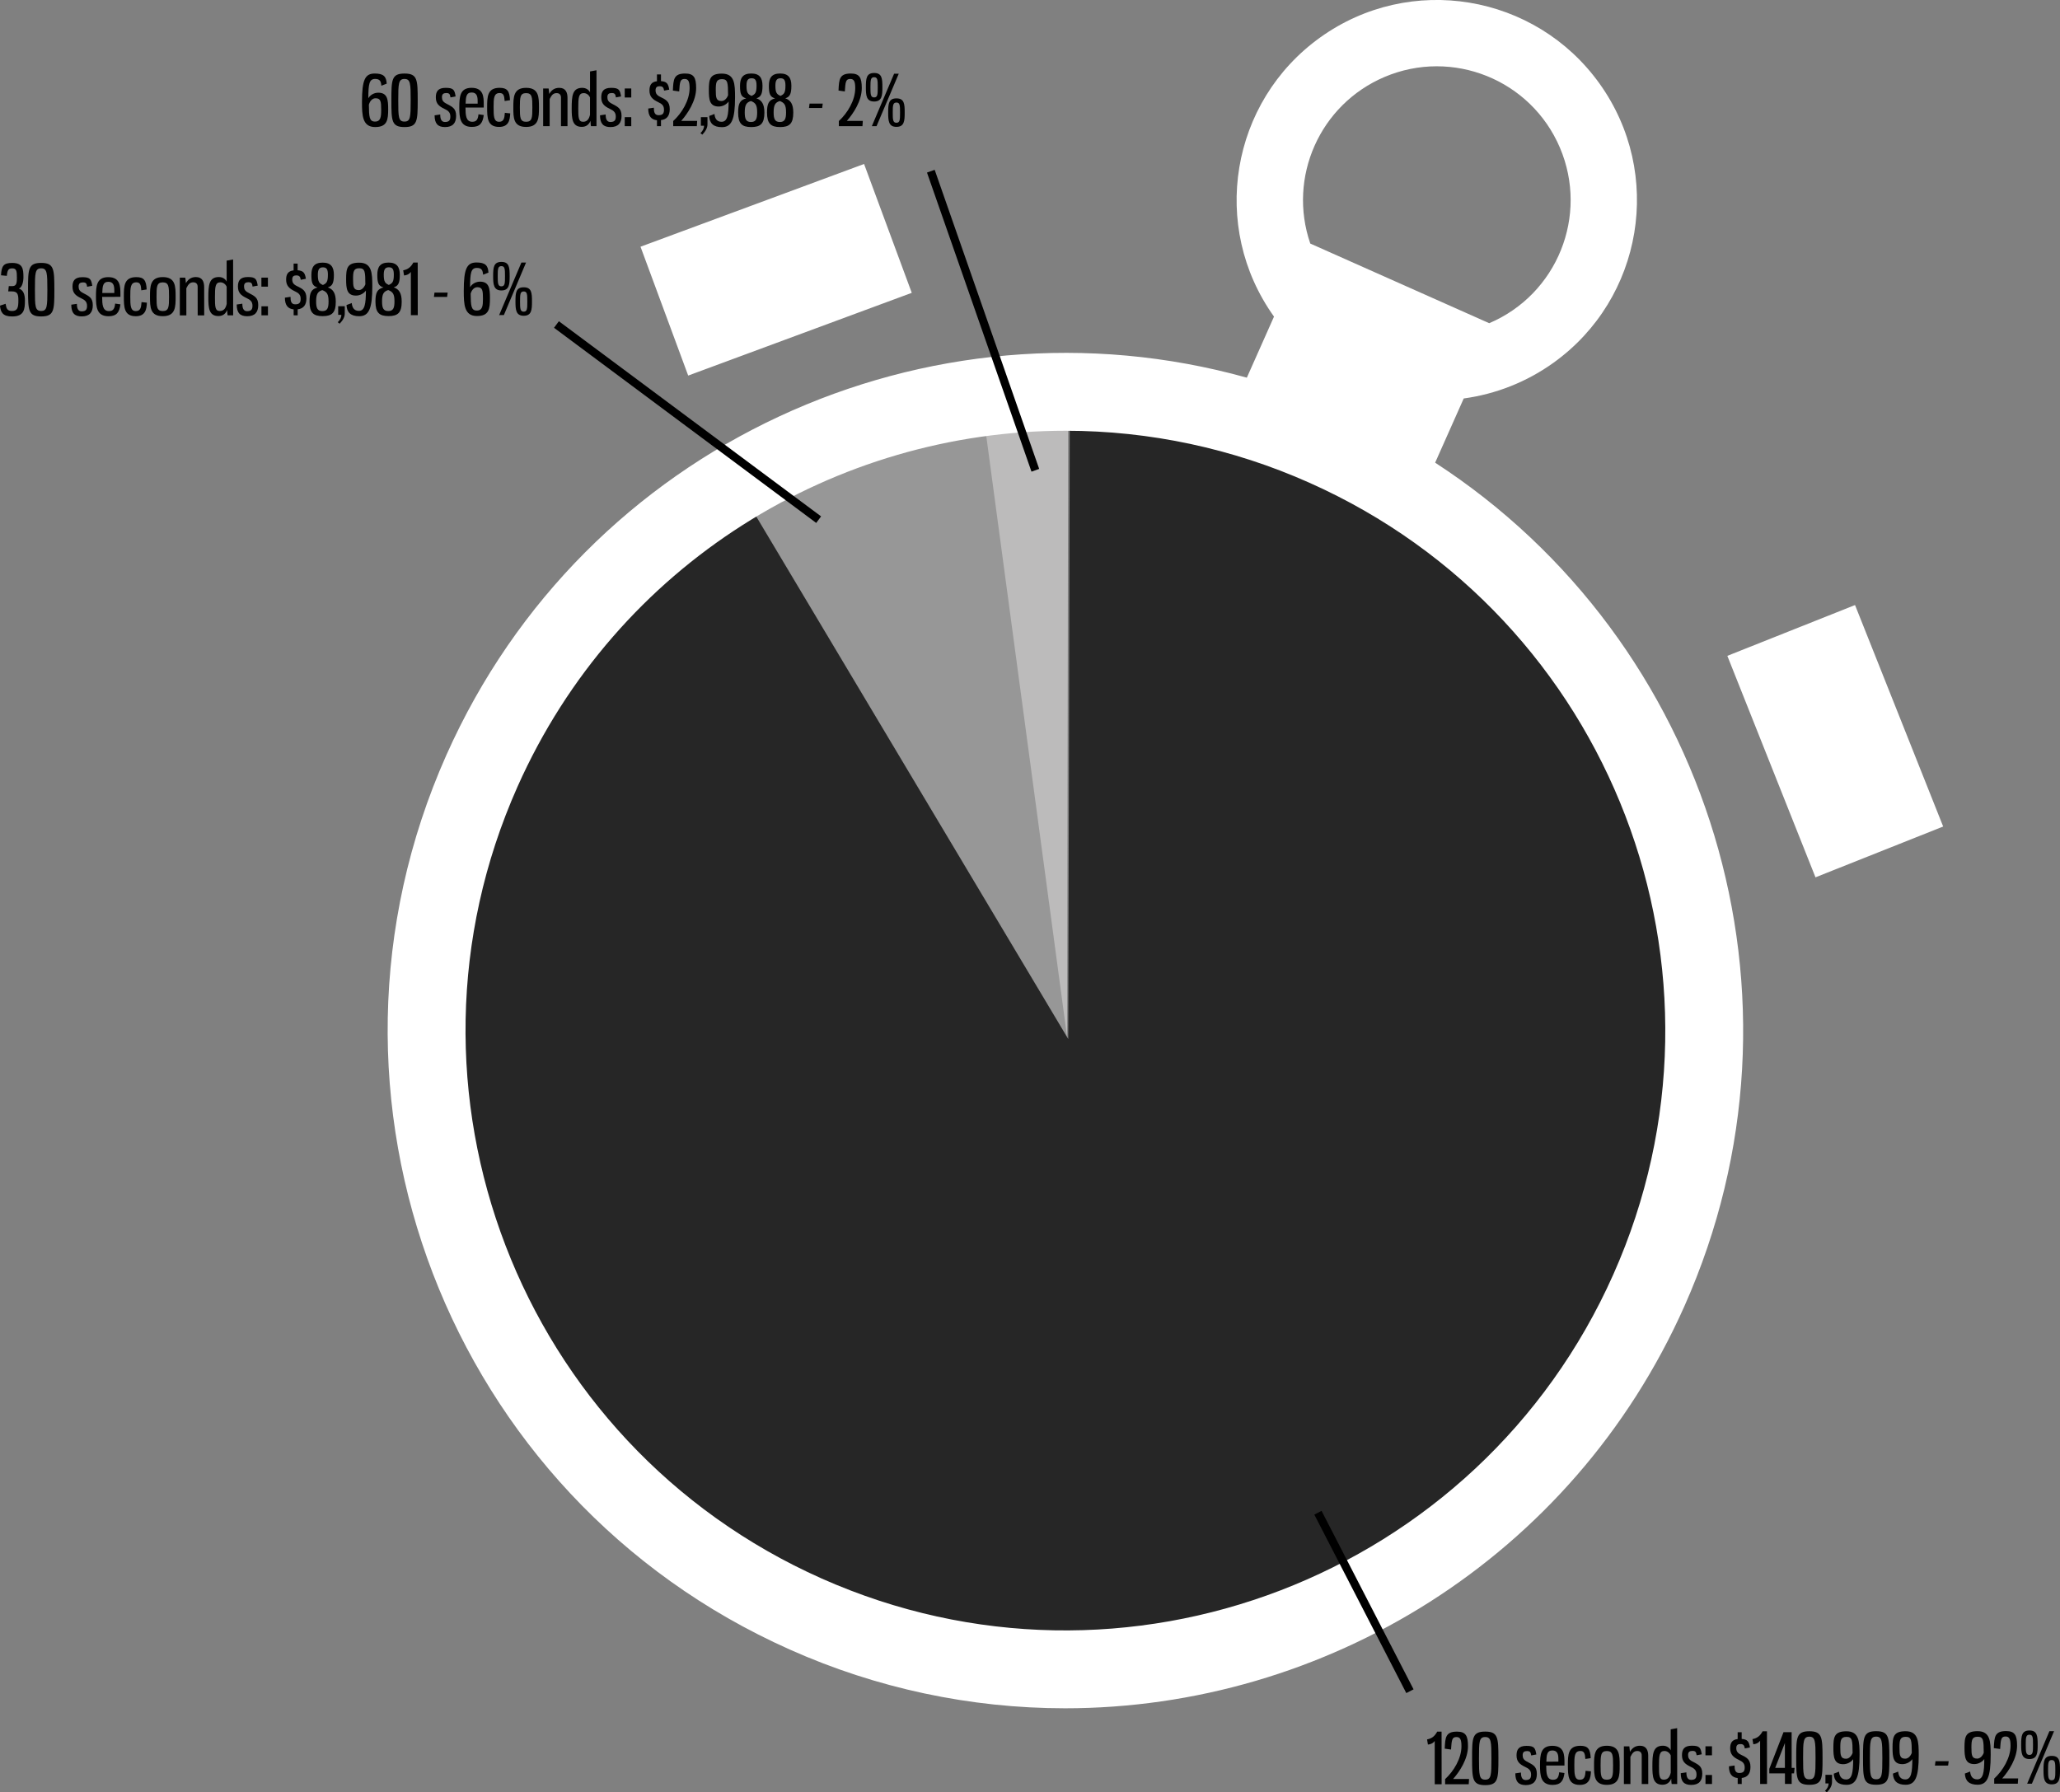 <svg xmlns="http://www.w3.org/2000/svg" xmlns:xlink="http://www.w3.org/1999/xlink" id="Layer_1" x="0px" y="0px" viewBox="0 0 1112.22 967.82" style="enable-background:new 0 0 1112.22 967.82;" xml:space="preserve"><rect x="0" y="0" width="1112.22" height="967.82" fill="#808080" stroke="none"/><style type="text/css">	.st0{fill:#BCBBBB;}	.st1{fill:#979797;}	.st2{fill:#262626;}	.st3{fill:#FFFFFF;}	.st4{enable-background:new    ;}</style><g id="_2016_YTD_DUI_TV_Spend_By_Spot_Length_-_All_Markets" transform="translate(-3922.026 -1992.519)">	<g id="Group_1">		<path id="Shape_547_copy" class="st0" d="M4498.72,2212.95l-0.53,342.8l-126.85,323.2c0,0-301.5-173.04-208-417   C4262.77,2202.51,4498.72,2212.95,4498.72,2212.95z"></path>		<path id="Shape_546" class="st1" d="M4451.5,2205.45l47.29,351.68l-174.45-293.18c0,0,37.73-32.99,54-44   C4390.32,2208.68,4451.5,2205.45,4451.5,2205.45z"></path>		<path id="Shape_544" class="st2" d="M4498.79,2553.58l0.82-337.47l158.53,38.31l127.84,113.31l65.37,209.21l-122.2,237.63   l-130.25,71.19c0,0-243.68,57.93-390.55-139.82c-182.24-245.38,102-508,102-508L4498.79,2553.58z"></path>		<path id="clock_outer" class="st3" d="M4348.48,2883.24c-184.58-82.17-267.61-298.42-185.45-483.02   c74.72-167.87,260.33-251.75,432.18-203.77l14.67-32.97c-34.73-48.54-23.54-116.04,25-150.78s116.04-23.54,150.78,25   c34.73,48.54,23.54,116.04-25,150.78c-14.31,10.24-30.91,16.83-48.35,19.2l-15.43,34.67c148.31,96.29,208.78,288.76,134.6,455.43   c-60.65,136.25-194.34,217.17-334.43,217.17C4445.84,2914.93,4395.22,2904.13,4348.48,2883.24z M4201.43,2417.32   c-72.72,163.39,0.77,354.79,164.15,427.52s354.77-0.77,427.5-164.15s-0.77-354.79-164.14-427.52   c-41.38-18.48-86.18-28.04-131.5-28.06C4373.43,2225.09,4255.11,2296.71,4201.43,2417.32z M4726.07,2167.04   c36.71-15.62,53.8-58.05,38.18-94.76s-58.05-53.8-94.76-38.18c-34.86,14.84-52.33,54.09-40.03,89.93L4726.07,2167.04z    M4854.64,2346.66l68.94-27.43l47.59,119.59l-68.94,27.43L4854.64,2346.66z M4267.85,2125.74l120.7-44.68l25.75,69.58   l-120.71,44.68L4267.85,2125.74z"></path>		<g id="Shape_539">			<path d="M4362.56,2273.84l-0.6-0.45l-139.16-103.58l-0.6-0.45l0.45-0.6l0.84-1.13l0.45-0.6l0.6,0.45l139.16,103.58l0.6,0.45    l-0.45,0.6l-0.84,1.13L4362.56,2273.84z"></path>			<path d="M4362.4,2272.79l0.84-1.13l-139.16-103.58l-0.84,1.13L4362.4,2272.79 M4362.71,2274.89l-1.2-0.9l-140.36-104.48    l2.63-3.54l1.2,0.9l140.36,104.48L4362.71,2274.89z"></path>		</g>		<g id="Shape_539_copy">			<path d="M4479.4,2246.24l-0.25-0.71l-55.42-158.66l-0.25-0.7l0.7-0.25l1.32-0.48l0.71-0.26l0.25,0.71l55.43,158.66l0.25,0.7    l-0.7,0.25l-1.32,0.48L4479.4,2246.24z"></path>			<path d="M4479.85,2245.27l1.32-0.48l-55.43-158.66l-1.32,0.48L4479.85,2245.27 M4478.94,2247.2l-0.5-1.43l-55.92-160.07    l4.15-1.49l0.5,1.43l55.92,160.07L4478.94,2247.2z"></path>		</g>		<g id="Shape_542">			<path d="M4681.62,2905.73l-0.34-0.67l-48.3-93.71l-0.34-0.67l0.67-0.34l1.25-0.65l0.67-0.34l0.34,0.67l48.3,93.71l0.34,0.67    l-0.67,0.34l-1.25,0.65L4681.62,2905.73z"></path>			<path d="M4634.9,2810.36l-1.25,0.65l48.3,93.71l1.25-0.65L4634.9,2810.36 M4635.55,2808.34l0.69,1.33l48.99,95.05l-3.92,2.02    l-0.69-1.33l-48.98-95.05L4635.55,2808.34z"></path>		</g>		<g class="st4">			<path d="M4120.89,2045.57c1.16-1.99,3.37-3,5.36-3c4.99,0,5.36,3.79,5.36,8.92c0,5.81-0.52,9.63-7.05,9.63    c-6.9,0-7.09-6.37-7.09-13.53c0-12.07,1.69-15.37,6.9-15.37c4.65,0,6.26,1.57,6.45,5.47l-2.89,1.12    c-0.19-2.36-0.75-3.67-3.37-3.67C4121.34,2035.15,4120.93,2037.96,4120.89,2045.57z M4121.19,2049.06    c0.07,6.56,0.22,9.11,3.3,9.11c3.11,0,3.34-2.62,3.34-6.34c0-4.39-0.19-6.26-3.04-6.26    C4123.21,2045.57,4121.79,2046.89,4121.19,2049.06z"></path>			<path d="M4147.55,2046.7c0,11.13-0.15,14.43-7.12,14.43c-7.01,0-7.09-3.34-7.09-14.43c0-11.13,0.08-14.47,7.09-14.47    C4147.4,2032.23,4147.55,2035.53,4147.55,2046.7z M4137.05,2046.7c0,9.04,0.08,11.47,3.37,11.47c3.22,0,3.34-2.44,3.34-11.47    s-0.11-11.55-3.34-11.55C4137.16,2035.15,4137.05,2037.66,4137.05,2046.7z"></path>			<path d="M4168.02,2044.6l-2.77,0.52c-0.26-1.69-0.56-2.36-2.25-2.36c-1.46,0-2.36,0.52-2.36,2.17c0,1.5,0.45,2.47,2.06,3.37    c3.3,1.84,5.59,2.47,5.59,6.79c0,3.86-1.8,6.04-6,6.04c-3.79,0-5.62-1.8-5.62-6.34l3.04-0.45c0,2.17,0.49,4.05,2.55,4.05    c2.4,0,2.92-1.12,2.92-2.96c0-2.25-1.2-3.19-3.19-4.12c-2.96-1.42-4.65-2.81-4.65-6.26c0-3.08,1.16-5.1,5.32-5.1    C4166.9,2039.95,4167.46,2041.07,4168.02,2044.6z"></path>			<path d="M4183.21,2049.02v1.57h-9.86c0.04,4.09,0.19,7.69,3.67,7.69c2.47,0,3.07-1.54,3.34-4.05l2.85,0.41    c-0.53,4.2-1.99,6.41-6.41,6.41c-6.45,0-6.79-5.1-6.79-10.5c0-5.85,0.34-10.61,6.64-10.61    C4183.1,2039.95,4183.21,2044.86,4183.21,2049.02z M4173.42,2048.5h6.49v-1.5c0-2.47-0.53-4.54-3.22-4.54    C4173.72,2042.46,4173.53,2044.94,4173.42,2048.5z"></path>			<path d="M4197.38,2046.62l-2.89,0.45c-0.19-3.07-0.67-4.31-2.7-4.31c-3.19,0-3.26,2.92-3.26,7.72s0.08,7.8,2.96,7.8    c2.51,0,2.89-1.8,3.11-4.84l2.89,0.3c-0.15,3.64-0.83,7.31-6,7.31c-6.34,0-6.45-4.87-6.45-10.57c0-5.77,0.11-10.54,6.75-10.54    C4195.96,2039.95,4197.16,2041.75,4197.38,2046.62z"></path>			<path d="M4213.02,2050.56c0,5.55-0.08,10.5-6.94,10.5c-6.86,0-6.9-4.95-6.9-10.5c0-5.62,0.08-10.61,6.9-10.61    C4212.98,2039.95,4213.02,2044.94,4213.02,2050.56z M4202.71,2050.56c0,5.36,0.07,7.72,3.37,7.72c3.3,0,3.37-2.36,3.37-7.72    c0-5.4-0.08-7.76-3.37-7.76C4202.78,2042.8,4202.71,2045.16,4202.71,2050.56z"></path>			<path d="M4218.57,2043.25c1.2-2.06,2.81-3.3,5.4-3.3c3.56,0,4.46,2.62,4.46,5.44v15.26h-3.52v-15.45c0-1.5-0.82-2.4-2.36-2.4    c-1.72,0-2.66,0.94-3.75,3.19v14.66h-3.52v-20.36h2.96C4218.34,2040.85,4218.53,2042.54,4218.57,2043.25z"></path>			<path d="M4244.07,2060.65h-2.96c-0.19-0.6-0.22-2.21-0.26-2.89c-0.79,1.91-2.21,3.26-4.72,3.26c-5.17,0-5.44-4.46-5.44-9.94    c0-6.71,0.34-11.13,5.7-11.13c2.17,0,3.6,1.2,4.2,2.47v-11.32l3.49-0.64V2060.65z M4234.24,2050.97c0,4.95,0.07,7.31,2.59,7.31    c2.36,0,3.26-1.69,3.75-3.79v-9.33c-0.64-1.42-1.91-2.36-3.38-2.36C4234.43,2042.8,4234.24,2045.16,4234.24,2050.97z"></path>			<path d="M4257.34,2044.6l-2.77,0.52c-0.26-1.69-0.56-2.36-2.25-2.36c-1.46,0-2.36,0.52-2.36,2.17c0,1.5,0.45,2.47,2.06,3.37    c3.3,1.84,5.59,2.47,5.59,6.79c0,3.86-1.8,6.04-6,6.04c-3.79,0-5.62-1.8-5.62-6.34l3.04-0.45c0,2.17,0.49,4.05,2.55,4.05    c2.4,0,2.92-1.12,2.92-2.96c0-2.25-1.2-3.19-3.19-4.12c-2.96-1.42-4.65-2.81-4.65-6.26c0-3.08,1.16-5.1,5.32-5.1    C4256.22,2039.95,4256.78,2041.07,4257.34,2044.6z"></path>			<path d="M4262.85,2045.16h-3.52v-4.87h3.52V2045.16z M4262.85,2060.65h-3.52v-4.87h3.52V2060.65z"></path>			<path d="M4276.73,2060.65v-3.19c-3.07-0.34-4.72-2.21-4.72-6.34l3.04-0.45c0,2.25,0.34,4.05,2.55,4.05c2.4,0,2.92-1.12,2.92-2.96    c0-2.29-1.12-3.15-3.19-4.12c-2.96-1.42-4.65-2.96-4.65-6.26c0-2.7,0.9-4.65,4.05-4.99v-3.67h2.17v3.6    c3.15,0.26,3.94,1.39,4.46,4.61l-2.77,0.52c-0.26-1.65-0.75-2.36-2.4-2.36c-1.28,0-2.21,0.41-2.21,2.17c0,1.69,0.67,2.7,2.59,3.6    c3.04,1.46,5.06,2.55,5.06,6.56c0,3.49-1.46,5.59-4.72,5.96v3.26H4276.73z"></path>			<path d="M4288.73,2041.9l-3.41-0.49c0.26-6.11,0.49-9.19,6.64-9.19c4.69,0,5.92,2.21,5.92,7.87c0,6.86-4.5,13.68-8.06,17.7h8.62    l-0.19,2.85h-12.75v-2.77c4.65-4.27,8.85-11.13,8.85-17.77c0-3.71-0.75-4.95-2.7-4.95    C4289.21,2035.15,4289.06,2036.8,4288.73,2041.9z"></path>			<path d="M4303.99,2059.71c0,1.8-0.94,3.6-2.77,5.51l-1.01-0.79c1.31-1.31,1.95-2.62,1.95-4.01h-1.72v-4.65h3.56V2059.71z"></path>			<path d="M4315.42,2047.34c-1.09,1.5-3.11,2.7-5.36,2.7c-4.95,0-5.32-3.79-5.32-8.85c0-5.89,0.53-8.92,7.05-8.92    c6.9,0,7.09,5.59,7.09,12.75c0,12.07-1.84,16.16-7.09,16.16c-4.61,0-6.67-2.1-6.86-6.04l2.85-1.09c0.19,2.36,1.2,4.24,3.82,4.24    C4314.79,2058.28,4315.39,2054.65,4315.42,2047.34z M4315.12,2043.96c-0.04-6.67-0.11-8.7-3.26-8.7c-3.11,0-3.38,1.84-3.38,5.81    c0,4.12,0.19,6,3.11,6C4313.14,2047.07,4314.45,2045.72,4315.12,2043.96z"></path>			<path d="M4334.73,2053.33c0,5.92-2.06,7.8-7.09,7.8c-5.02,0-7.08-1.87-7.08-7.8c0-4.69,0.82-6.79,4.35-7.69    c-2.7-0.75-3.34-2.4-3.34-6.79c0-4.2,1.46-6.64,6.07-6.64c4.46,0,6.07,2.32,6.07,6.64c0,4.39-0.86,6.04-3.3,6.75    C4333.23,2046.55,4334.73,2048.65,4334.73,2053.33z M4324.12,2053.22c0,3.56,0.71,5.17,3.37,5.17s3.34-1.65,3.34-5.17    c0-3.94-0.83-5.17-3.38-6.15C4324.99,2047.82,4324.12,2049.21,4324.12,2053.22z M4330.5,2038.75c0-2.92-0.71-3.97-2.66-3.97    c-1.95,0-2.77,1.05-2.77,3.97c0,3.86,0.75,4.65,2.74,5.55C4329.71,2043.4,4330.5,2042.69,4330.5,2038.75z"></path>			<path d="M4350.33,2053.33c0,5.92-2.06,7.8-7.09,7.8c-5.02,0-7.09-1.87-7.09-7.8c0-4.69,0.83-6.79,4.35-7.69    c-2.7-0.75-3.34-2.4-3.34-6.79c0-4.2,1.46-6.64,6.07-6.64c4.46,0,6.07,2.32,6.07,6.64c0,4.39-0.86,6.04-3.3,6.75    C4348.83,2046.55,4350.33,2048.65,4350.33,2053.33z M4339.72,2053.22c0,3.56,0.71,5.17,3.37,5.17c2.66,0,3.34-1.65,3.34-5.17    c0-3.94-0.83-5.17-3.37-6.15C4340.59,2047.82,4339.72,2049.21,4339.72,2053.22z M4346.1,2038.75c0-2.92-0.71-3.97-2.66-3.97    c-1.95,0-2.77,1.05-2.77,3.97c0,3.86,0.75,4.65,2.74,5.55C4345.31,2043.4,4346.1,2042.69,4346.1,2038.75z"></path>			<path d="M4358.81,2050.82l0.3-2.36h7.12l-0.3,2.36H4358.81z"></path>			<path d="M4378.16,2041.9l-3.41-0.49c0.26-6.11,0.49-9.19,6.64-9.19c4.69,0,5.92,2.21,5.92,7.87c0,6.86-4.5,13.68-8.06,17.7h8.62    l-0.19,2.85h-12.75v-2.77c4.65-4.27,8.85-11.13,8.85-17.77c0-3.71-0.75-4.95-2.7-4.95    C4378.65,2035.15,4378.49,2036.8,4378.16,2041.9z"></path>			<path d="M4398.44,2039.65c0,4.35-0.19,7.69-4.46,7.69c-4.24,0-4.46-3.34-4.46-7.69c0-4.69,0.23-7.72,4.46-7.72    C4398.25,2031.93,4398.44,2034.96,4398.44,2039.65z M4391.99,2039.65c0,3.9,0.11,5.47,1.99,5.47c1.87,0,1.95-1.57,1.95-5.47    c0-3.94-0.08-5.44-1.95-5.44C4392.11,2034.21,4391.99,2035.71,4391.99,2039.65z M4392.74,2060.65l12.03-28.34h2.51l-12,28.34    H4392.74z M4410.48,2053.33c0,4.39-0.19,7.69-4.46,7.69c-4.24,0-4.46-3.3-4.46-7.69c0-4.69,0.22-7.69,4.46-7.69    C4410.29,2045.65,4410.48,2048.65,4410.48,2053.33z M4404.03,2053.33c0,3.9,0.11,5.47,1.99,5.47c1.88,0,1.95-1.58,1.95-5.47    c0-3.94-0.08-5.44-1.95-5.44C4404.14,2047.9,4404.03,2049.4,4404.03,2053.33z"></path>		</g>		<g class="st4">			<path d="M3934.68,2142.18c0,2.66-0.78,5.59-2.47,6.15c2.51,0.79,3.27,3.3,3.27,6.52c0,4.65-0.4,8.55-6.89,8.55    c-5.02,0-6.23-2.21-6.57-5.84l3.04-1.01c0.38,2.55,0.9,3.9,3.45,3.89c3.07,0,3.45-1.95,3.44-5.85c0-3.3-0.57-4.72-3.49-4.72    l-1.99,0l0.3-2.85l1.69,0c2.21,0,2.7-1.05,2.69-4.5c0-3.64-0.19-5.1-2.55-5.1c-2.06,0-2.59,1.02-2.88,4.05l-3.15-0.3    c0.29-4.99,1.27-6.67,6.03-6.68C3934.26,2134.5,3934.68,2137.61,3934.68,2142.18z"></path>			<path d="M3951.38,2148.95c0.01,11.13-0.14,14.43-7.11,14.44c-7.01,0.01-7.09-3.33-7.1-14.43c-0.01-11.13,0.06-14.47,7.07-14.48    C3951.21,2134.48,3951.36,2137.78,3951.38,2148.95z M3940.88,2148.96c0.01,9.04,0.09,11.47,3.39,11.47    c3.22,0,3.33-2.44,3.33-11.48c-0.01-9.04-0.12-11.55-3.35-11.54C3940.98,2137.41,3940.87,2139.93,3940.88,2148.96z"></path>			<path d="M3971.85,2146.83l-2.77,0.53c-0.26-1.69-0.56-2.36-2.25-2.36c-1.46,0-2.36,0.53-2.36,2.18c0,1.5,0.45,2.47,2.07,3.37    c3.3,1.83,5.59,2.47,5.59,6.78c0,3.86-1.79,6.04-5.99,6.04c-3.79,0-5.63-1.79-5.63-6.33l3.04-0.45c0,2.17,0.49,4.05,2.55,4.05    c2.4,0,2.92-1.13,2.92-2.96c0-2.25-1.2-3.19-3.19-4.12c-2.96-1.42-4.65-2.81-4.66-6.26c0-3.08,1.16-5.1,5.32-5.11    C3970.72,2142.18,3971.28,2143.31,3971.85,2146.83z"></path>			<path d="M3987.04,2151.24l0,1.57l-9.86,0.01c0.04,4.09,0.19,7.69,3.68,7.68c2.47,0,3.07-1.54,3.33-4.05l2.85,0.41    c-0.52,4.2-1.98,6.41-6.4,6.42c-6.45,0.01-6.79-5.09-6.8-10.49c-0.01-5.85,0.33-10.61,6.63-10.62    C3986.92,2142.17,3987.03,2147.08,3987.04,2151.24z M3977.25,2150.72l6.49-0.01l0-1.5c0-2.47-0.53-4.54-3.23-4.53    C3977.55,2144.69,3977.36,2147.16,3977.25,2150.72z"></path>			<path d="M4001.21,2148.83l-2.89,0.45c-0.19-3.07-0.68-4.31-2.7-4.31c-3.19,0-3.26,2.93-3.25,7.73s0.08,7.8,2.97,7.79    c2.51,0,2.89-1.8,3.11-4.84l2.89,0.3c-0.15,3.64-0.82,7.31-5.99,7.32c-6.34,0.01-6.45-4.87-6.46-10.57    c-0.01-5.77,0.1-10.54,6.74-10.54C3999.78,2142.15,4000.98,2143.95,4001.21,2148.83z"></path>			<path d="M4016.85,2152.75c0.01,5.55-0.06,10.5-6.93,10.5s-6.9-4.94-6.91-10.49c-0.01-5.62,0.06-10.61,6.89-10.62    C4016.8,2142.14,4016.84,2147.12,4016.85,2152.75z M4006.54,2152.76c0.01,5.36,0.08,7.72,3.38,7.72c3.3,0,3.37-2.37,3.37-7.73    c-0.01-5.4-0.08-7.76-3.38-7.76C4006.61,2145,4006.53,2147.36,4006.54,2152.76z"></path>			<path d="M4022.39,2145.43c1.2-2.06,2.81-3.3,5.4-3.31c3.56,0,4.46,2.62,4.47,5.43l0.02,15.26l-3.52,0l-0.02-15.45    c0-1.5-0.83-2.4-2.36-2.4c-1.72,0-2.66,0.94-3.75,3.19l0.01,14.66l-3.52,0l-0.02-20.36l2.96,0    C4022.17,2143.03,4022.36,2144.72,4022.39,2145.43z"></path>			<path d="M4047.91,2162.8l-2.96,0c-0.19-0.6-0.23-2.21-0.27-2.89c-0.79,1.91-2.21,3.26-4.72,3.27c-5.17,0-5.44-4.46-5.45-9.93    c-0.01-6.71,0.33-11.13,5.69-11.14c2.17,0,3.6,1.2,4.2,2.47l-0.01-11.32l3.49-0.64L4047.91,2162.8z M4038.08,2153.14    c0,4.95,0.08,7.31,2.59,7.31c2.36,0,3.26-1.69,3.75-3.79l-0.01-9.33c-0.64-1.42-1.91-2.36-3.38-2.36    C4038.26,2144.97,4038.07,2147.33,4038.08,2153.14z"></path>			<path d="M4061.17,2146.74l-2.77,0.53c-0.26-1.69-0.56-2.36-2.25-2.36c-1.46,0-2.36,0.53-2.36,2.18c0,1.5,0.45,2.47,2.07,3.37    c3.3,1.83,5.59,2.47,5.59,6.78c0,3.86-1.79,6.04-5.99,6.04c-3.79,0-5.63-1.79-5.63-6.33l3.04-0.45c0,2.17,0.49,4.05,2.55,4.05    c2.4,0,2.92-1.13,2.92-2.96c0-2.25-1.2-3.19-3.19-4.12c-2.96-1.42-4.65-2.81-4.66-6.26c0-3.08,1.16-5.1,5.32-5.1    C4060.04,2142.09,4060.6,2143.22,4061.17,2146.74z"></path>			<path d="M4066.68,2147.3l-3.52,0l0-4.87l3.52,0L4066.68,2147.3z M4066.7,2162.78l-3.52,0l0-4.87l3.52,0L4066.7,2162.78z"></path>			<path d="M4080.57,2162.77l0-3.19c-3.07-0.33-4.73-2.21-4.73-6.33l3.04-0.45c0,2.25,0.34,4.05,2.55,4.05    c2.4,0,2.92-1.13,2.92-2.96c0-2.29-1.13-3.15-3.19-4.12c-2.96-1.42-4.65-2.96-4.65-6.26c0-2.7,0.9-4.65,4.04-4.99l0-3.67l2.17,0    l0,3.6c3.15,0.26,3.94,1.38,4.47,4.61l-2.77,0.53c-0.26-1.65-0.75-2.36-2.4-2.36c-1.27,0-2.21,0.42-2.21,2.18    c0,1.69,0.68,2.7,2.59,3.6c3.04,1.46,5.06,2.54,5.07,6.56c0,3.49-1.46,5.59-4.72,5.97l0,3.26L4080.57,2162.77z"></path>			<path d="M4103.32,2155.43c0.01,5.92-2.05,7.8-7.08,7.8s-7.09-1.87-7.09-7.79c0-4.69,0.82-6.79,4.34-7.69    c-2.7-0.75-3.34-2.4-3.34-6.78c0-4.2,1.46-6.64,6.07-6.64c4.46,0,6.08,2.32,6.08,6.63c0,4.39-0.86,6.04-3.29,6.75    C4101.81,2148.65,4103.32,2150.75,4103.32,2155.43z M4092.71,2155.33c0,3.56,0.72,5.17,3.38,5.17c2.66,0,3.33-1.65,3.33-5.18    c0-3.94-0.83-5.17-3.38-6.15C4093.57,2149.93,4092.71,2151.32,4092.71,2155.33z M4099.07,2140.85c0-2.92-0.72-3.97-2.67-3.97    s-2.77,1.05-2.77,3.98c0,3.86,0.75,4.65,2.74,5.55C4098.29,2145.5,4099.07,2144.79,4099.07,2140.85z"></path>			<path d="M4108.17,2161.8c0,1.8-0.93,3.6-2.77,5.51l-1.01-0.79c1.31-1.31,1.95-2.63,1.95-4.01l-1.72,0l0-4.65l3.56,0    L4108.17,2161.8z"></path>			<path d="M4119.59,2149.42c-1.09,1.5-3.11,2.7-5.36,2.71c-4.95,0-5.33-3.78-5.33-8.84c-0.01-5.89,0.52-8.92,7.04-8.93    c6.9-0.01,7.09,5.58,7.1,12.74c0.01,12.07-1.82,16.16-7.07,16.17c-4.61,0-6.68-2.09-6.87-6.03l2.85-1.09    c0.19,2.36,1.2,4.24,3.83,4.23C4118.96,2160.37,4119.56,2156.73,4119.59,2149.42z M4119.29,2146.05    c-0.04-6.67-0.12-8.7-3.27-8.69c-3.11,0-3.37,1.84-3.37,5.81c0,4.12,0.19,6,3.12,6    C4117.3,2149.16,4118.61,2147.81,4119.29,2146.05z"></path>			<path d="M4138.91,2155.4c0.01,5.92-2.05,7.8-7.08,7.8c-5.02,0-7.09-1.87-7.09-7.79c0-4.69,0.82-6.79,4.34-7.69    c-2.7-0.75-3.34-2.4-3.34-6.78c0-4.2,1.46-6.64,6.07-6.64c4.46,0,6.08,2.32,6.08,6.63c0,4.39-0.86,6.04-3.29,6.75    C4137.4,2148.61,4138.9,2150.71,4138.91,2155.4z M4128.3,2155.3c0,3.56,0.72,5.17,3.38,5.17c2.66,0,3.33-1.65,3.33-5.18    c0-3.94-0.83-5.17-3.38-6.15C4129.15,2149.9,4128.29,2151.29,4128.3,2155.3z M4134.66,2140.82c0-2.92-0.72-3.97-2.67-3.97    s-2.77,1.05-2.77,3.98c0,3.86,0.75,4.65,2.74,5.55C4133.87,2145.47,4134.66,2144.76,4134.66,2140.82z"></path>			<path d="M4139.72,2138.49c2.74-0.53,4.2-1.88,5.47-4.21l2.36,0l0.03,28.42l-3.71,0l-0.02-23.39c-0.49,0.86-1.83,1.8-3.67,1.95    L4139.72,2138.49z"></path>			<path d="M4156.31,2152.87l0.3-2.36l7.12-0.01l-0.3,2.36L4156.31,2152.87z"></path>			<path d="M4175.83,2147.6c1.16-1.99,3.37-3,5.36-3c4.99,0,5.37,3.78,5.37,8.92c0.01,5.81-0.52,9.63-7.04,9.64    c-6.9,0.01-7.09-6.37-7.1-13.53c-0.01-12.07,1.67-15.37,6.88-15.38c4.65,0,6.26,1.57,6.45,5.47l-2.89,1.13    c-0.19-2.36-0.75-3.67-3.38-3.67C4176.27,2137.18,4175.86,2139.99,4175.83,2147.6z M4176.14,2151.09    c0.08,6.56,0.23,9.11,3.31,9.11c3.11,0,3.33-2.63,3.33-6.34c0-4.39-0.19-6.26-3.04-6.26    C4178.16,2147.6,4176.74,2148.91,4176.14,2151.09z"></path>			<path d="M4197.2,2141.66c0,4.35-0.18,7.69-4.45,7.69c-4.24,0-4.46-3.33-4.47-7.68c0-4.69,0.22-7.72,4.45-7.73    C4197.01,2133.93,4197.2,2136.97,4197.2,2141.66z M4190.75,2141.66c0,3.9,0.12,5.47,1.99,5.47s1.95-1.58,1.94-5.48    c0-3.94-0.08-5.44-1.96-5.43S4190.75,2137.73,4190.75,2141.66z M4191.52,2162.66l12.01-28.36l2.51,0l-11.97,28.35    L4191.52,2162.66z M4209.25,2155.33c0,4.39-0.18,7.69-4.45,7.69c-4.24,0-4.46-3.29-4.47-7.68c0-4.69,0.22-7.69,4.45-7.69    C4209.05,2147.64,4209.25,2150.64,4209.25,2155.33z M4202.8,2155.34c0,3.9,0.12,5.47,1.99,5.47s1.95-1.58,1.94-5.48    c0-3.94-0.08-5.44-1.96-5.43S4202.8,2151.4,4202.8,2155.34z"></path>		</g>		<g class="st4">			<path d="M4692.52,2931.76c2.74-0.53,4.2-1.88,5.47-4.21l2.36,0l0.03,28.42l-3.71,0l-0.02-23.39c-0.49,0.86-1.83,1.8-3.67,1.95    L4692.52,2931.76z"></path>			<path d="M4705.46,2937.22l-3.41-0.48c0.26-6.11,0.48-9.19,6.63-9.19c4.69,0,5.93,2.21,5.93,7.87c0.01,6.86-4.49,13.69-8.04,17.7    l8.62-0.01l-0.18,2.85l-12.75,0.01l0-2.77c4.64-4.28,8.84-11.14,8.83-17.78c0-3.71-0.75-4.95-2.7-4.95    C4705.94,2930.47,4705.8,2932.12,4705.46,2937.22z"></path>			<path d="M4731.04,2942c0.01,11.13-0.14,14.43-7.11,14.44c-7.01,0.01-7.09-3.33-7.1-14.43c-0.01-11.13,0.06-14.47,7.07-14.48    C4730.87,2927.52,4731.03,2930.82,4731.04,2942z M4720.54,2942.01c0.01,9.04,0.09,11.47,3.39,11.47c3.22,0,3.33-2.44,3.33-11.47    s-0.12-11.55-3.35-11.54C4720.64,2930.46,4720.53,2932.97,4720.54,2942.01z"></path>			<path d="M4751.51,2939.88l-2.77,0.53c-0.26-1.69-0.56-2.36-2.25-2.36c-1.46,0-2.36,0.53-2.36,2.18c0,1.5,0.45,2.47,2.07,3.37    c3.3,1.83,5.59,2.47,5.59,6.78c0,3.86-1.79,6.04-5.99,6.04c-3.79,0-5.63-1.79-5.63-6.33l3.04-0.45c0,2.17,0.49,4.05,2.55,4.05    c2.4,0,2.92-1.13,2.92-2.96c0-2.25-1.2-3.19-3.19-4.12c-2.96-1.42-4.65-2.81-4.66-6.26c0-3.08,1.16-5.1,5.32-5.11    C4750.38,2935.23,4750.94,2936.35,4751.51,2939.88z"></path>			<path d="M4766.7,2944.28l0,1.57l-9.86,0.01c0.04,4.09,0.19,7.69,3.68,7.68c2.47,0,3.07-1.54,3.33-4.05l2.85,0.41    c-0.52,4.2-1.98,6.41-6.4,6.42c-6.45,0.01-6.79-5.09-6.8-10.49c0-5.85,0.33-10.61,6.63-10.62    C4766.58,2935.21,4766.7,2940.12,4766.7,2944.28z M4756.92,2943.77l6.49-0.01l0-1.5c0-2.47-0.53-4.54-3.23-4.53    C4757.21,2937.73,4757.02,2940.21,4756.92,2943.77z"></path>			<path d="M4780.87,2941.87l-2.89,0.45c-0.19-3.07-0.68-4.31-2.7-4.31c-3.19,0-3.26,2.93-3.25,7.73c0,4.8,0.08,7.8,2.97,7.79    c2.51,0,2.89-1.8,3.11-4.84l2.89,0.3c-0.15,3.64-0.82,7.31-5.99,7.32c-6.34,0.01-6.45-4.87-6.46-10.57    c-0.01-5.77,0.1-10.54,6.74-10.54C4779.44,2935.2,4780.64,2937,4780.87,2941.87z"></path>			<path d="M4796.51,2945.79c0.01,5.55-0.06,10.5-6.93,10.5c-6.86,0.01-6.9-4.94-6.91-10.49c0-5.62,0.07-10.61,6.89-10.62    C4796.47,2935.18,4796.51,2940.17,4796.51,2945.79z M4786.2,2945.8c0.01,5.36,0.08,7.72,3.38,7.72c3.3,0,3.37-2.37,3.37-7.73    c-0.01-5.4-0.08-7.76-3.38-7.76C4786.27,2938.04,4786.2,2940.4,4786.2,2945.8z"></path>			<path d="M4802.06,2938.48c1.2-2.06,2.81-3.3,5.39-3.31c3.56,0,4.46,2.62,4.47,5.43l0.02,15.26l-3.52,0l-0.01-15.45    c0-1.5-0.83-2.4-2.36-2.4c-1.72,0-2.66,0.94-3.75,3.19l0.01,14.66l-3.52,0l-0.02-20.36l2.96,0    C4801.83,2936.08,4802.02,2937.76,4802.06,2938.48z"></path>			<path d="M4827.57,2955.85l-2.96,0c-0.19-0.6-0.23-2.21-0.27-2.89c-0.79,1.91-2.21,3.26-4.72,3.27c-5.17,0-5.44-4.46-5.45-9.93    c-0.01-6.71,0.33-11.14,5.69-11.14c2.17,0,3.6,1.2,4.2,2.47l-0.01-11.32l3.49-0.64L4827.57,2955.85z M4817.74,2946.18    c0,4.95,0.08,7.31,2.59,7.31c2.36,0,3.26-1.69,3.75-3.79l-0.01-9.33c-0.64-1.42-1.91-2.36-3.38-2.36    C4817.92,2938.01,4817.73,2940.37,4817.74,2946.18z"></path>			<path d="M4840.83,2939.79l-2.77,0.53c-0.26-1.69-0.56-2.36-2.25-2.36c-1.46,0-2.36,0.53-2.36,2.18c0,1.5,0.45,2.47,2.07,3.37    c3.3,1.83,5.59,2.47,5.59,6.78c0,3.86-1.79,6.04-5.99,6.04c-3.79,0-5.63-1.79-5.63-6.33l3.04-0.45c0,2.17,0.49,4.05,2.55,4.05    c2.4,0,2.92-1.13,2.92-2.96c0-2.25-1.2-3.19-3.19-4.12c-2.96-1.42-4.65-2.81-4.66-6.26c0-3.08,1.16-5.1,5.32-5.1    C4839.7,2935.14,4840.26,2936.26,4840.83,2939.79z"></path>			<path d="M4846.34,2940.34l-3.52,0l0-4.87l3.52,0L4846.34,2940.34z M4846.36,2955.83l-3.52,0l0-4.87l3.52,0L4846.36,2955.83z"></path>			<path d="M4860.23,2955.81l0-3.19c-3.07-0.33-4.73-2.21-4.73-6.33l3.04-0.45c0,2.25,0.34,4.05,2.55,4.05    c2.4,0,2.92-1.13,2.92-2.96c0-2.29-1.13-3.15-3.19-4.12c-2.96-1.42-4.65-2.96-4.65-6.26c0-2.7,0.89-4.65,4.04-4.99l0-3.67l2.17,0    l0,3.6c3.15,0.26,3.94,1.38,4.47,4.61l-2.77,0.53c-0.26-1.65-0.75-2.36-2.4-2.36c-1.28,0-2.21,0.42-2.21,2.18    c0,1.69,0.68,2.7,2.59,3.6c3.04,1.46,5.06,2.54,5.07,6.56c0,3.49-1.46,5.59-4.72,5.97l0,3.26L4860.23,2955.81z"></path>			<path d="M4868.2,2931.59c2.74-0.53,4.2-1.88,5.47-4.2l2.36,0l0.03,28.42l-3.71,0l-0.02-23.39c-0.49,0.86-1.83,1.8-3.67,1.95    L4868.2,2931.59z"></path>			<path d="M4877.29,2947.66l7.67-19.8l4.39,0l0.02,19.27l1.58,0l-0.3,2.96l-1.27,0l0.01,5.7l-3.64,0l-0.01-5.7l-8.44,0.01    L4877.29,2947.66z M4885.72,2947.13l-0.01-13.42l-5.24,13.43L4885.72,2947.13z"></path>			<path d="M4906.04,2941.82c0.01,11.13-0.14,14.43-7.11,14.44c-7.01,0.01-7.09-3.33-7.1-14.43c-0.01-11.13,0.06-14.47,7.07-14.48    C4905.87,2927.35,4906.03,2930.65,4906.04,2941.82z M4895.54,2941.83c0.01,9.04,0.09,11.47,3.39,11.47    c3.22,0,3.33-2.44,3.33-11.48s-0.12-11.55-3.35-11.54C4895.64,2930.28,4895.53,2932.8,4895.54,2941.83z"></path>			<path d="M4911.15,2954.82c0,1.8-0.93,3.6-2.77,5.51l-1.01-0.79c1.31-1.31,1.95-2.63,1.95-4.01l-1.72,0l0-4.65l3.56,0    L4911.15,2954.82z"></path>			<path d="M4922.58,2942.44c-1.09,1.5-3.11,2.7-5.36,2.7c-4.95,0-5.33-3.78-5.33-8.84c-0.01-5.89,0.52-8.92,7.04-8.93    c6.9-0.01,7.09,5.58,7.1,12.74c0.01,12.07-1.82,16.16-7.07,16.17c-4.61,0-6.68-2.09-6.87-6.03l2.85-1.09    c0.19,2.36,1.2,4.24,3.83,4.23C4921.95,2953.39,4922.55,2949.75,4922.58,2942.44z M4922.27,2939.07    c-0.04-6.67-0.12-8.7-3.27-8.69c-3.11,0-3.37,1.84-3.37,5.81c0,4.12,0.19,6,3.12,6    C4920.29,2942.18,4921.6,2940.83,4922.27,2939.07z"></path>			<path d="M4942.11,2941.79c0.01,11.13-0.14,14.43-7.11,14.44c-7.01,0.01-7.09-3.33-7.1-14.43c-0.01-11.13,0.06-14.47,7.07-14.48    C4941.95,2927.31,4942.1,2930.61,4942.11,2941.79z M4931.61,2941.8c0.01,9.04,0.09,11.47,3.39,11.47c3.22,0,3.33-2.44,3.33-11.48    s-0.12-11.55-3.35-11.54C4931.71,2930.25,4931.6,2932.76,4931.61,2941.8z"></path>			<path d="M4954.52,2942.41c-1.09,1.5-3.11,2.7-5.36,2.7c-4.95,0-5.33-3.78-5.33-8.84c-0.01-5.89,0.52-8.92,7.04-8.93    c6.9-0.01,7.09,5.58,7.1,12.74c0.01,12.07-1.82,16.16-7.07,16.17c-4.61,0-6.67-2.09-6.87-6.03l2.85-1.09    c0.19,2.36,1.2,4.23,3.83,4.23C4953.9,2953.36,4954.49,2949.72,4954.52,2942.41z M4954.22,2939.04c-0.04-6.67-0.12-8.7-3.27-8.69    c-3.11,0-3.37,1.84-3.37,5.81c0,4.12,0.19,6,3.12,6C4952.24,2942.15,4953.55,2940.8,4954.22,2939.04z"></path>			<path d="M4966.72,2945.88l0.3-2.36l7.12-0.01l-0.3,2.36L4966.72,2945.88z"></path>			<path d="M4993.37,2942.37c-1.09,1.5-3.11,2.7-5.36,2.71c-4.95,0-5.33-3.78-5.33-8.84c-0.01-5.89,0.52-8.92,7.04-8.93    c6.9-0.01,7.09,5.58,7.1,12.74c0.01,12.07-1.82,16.16-7.07,16.17c-4.61,0-6.68-2.09-6.87-6.03l2.85-1.09    c0.19,2.36,1.2,4.24,3.83,4.23C4992.74,2953.32,4993.34,2949.68,4993.37,2942.37z M4993.07,2939c-0.04-6.67-0.12-8.7-3.27-8.69    c-3.11,0-3.37,1.84-3.37,5.81c0,4.12,0.19,6,3.12,6C4991.08,2942.11,4992.4,2940.76,4993.07,2939z"></path>			<path d="M5001.92,2936.93l-3.41-0.48c0.26-6.11,0.48-9.19,6.63-9.19c4.69,0,5.93,2.21,5.93,7.87c0.01,6.86-4.49,13.69-8.04,17.7    l8.62-0.01l-0.18,2.85l-12.75,0.01l0-2.77c4.64-4.28,8.84-11.14,8.83-17.78c0-3.71-0.75-4.95-2.7-4.95    C5002.4,2930.18,5002.25,2931.83,5001.92,2936.93z"></path>			<path d="M5022.2,2934.66c0,4.35-0.18,7.69-4.45,7.69c-4.24,0-4.46-3.33-4.47-7.68c0-4.69,0.22-7.72,4.45-7.73    C5022,2926.93,5022.19,2929.97,5022.2,2934.66z M5015.75,2934.66c0,3.9,0.12,5.47,1.99,5.47c1.88,0,1.95-1.58,1.94-5.48    c0-3.94-0.08-5.44-1.96-5.43C5015.86,2929.23,5015.75,2930.73,5015.75,2934.66z M5016.52,2955.66l12.01-28.35l2.51,0    l-11.97,28.36L5016.52,2955.66z M5034.25,2948.33c0,4.39-0.18,7.69-4.45,7.69c-4.24,0-4.46-3.29-4.47-7.68    c0-4.69,0.22-7.69,4.45-7.69C5034.05,2940.64,5034.24,2943.64,5034.25,2948.33z M5027.8,2948.34c0,3.9,0.12,5.47,1.99,5.47    c1.87,0,1.95-1.58,1.94-5.48c0-3.94-0.08-5.44-1.96-5.43C5027.91,2942.9,5027.8,2944.4,5027.8,2948.34z"></path>		</g>	</g></g></svg>